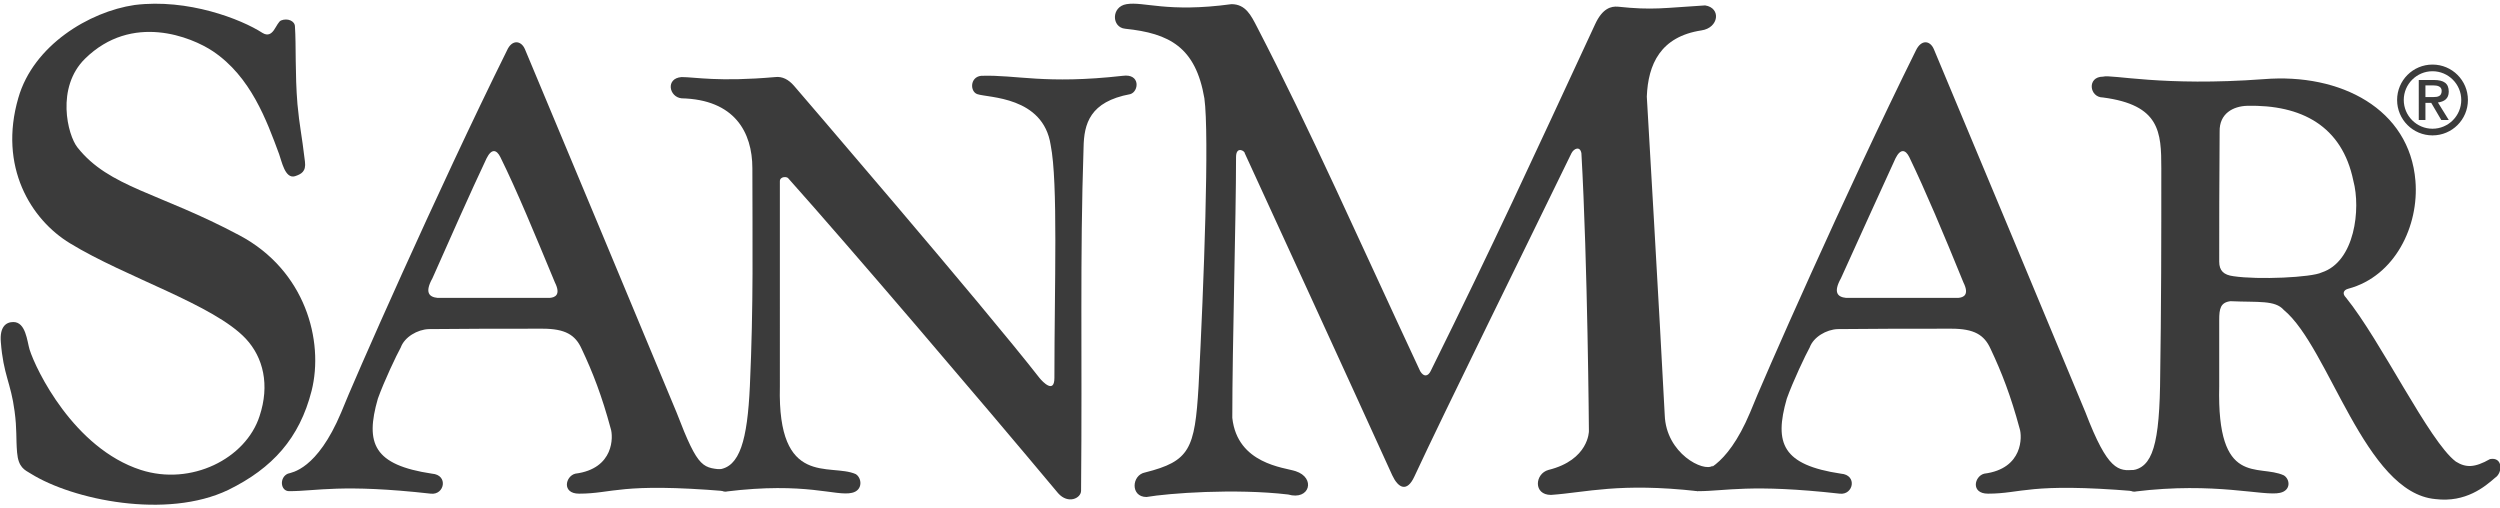 <?xml version="1.0" encoding="utf-8"?>
<!-- Generator: Adobe Illustrator 22.0.1, SVG Export Plug-In . SVG Version: 6.00 Build 0)  -->
<svg version="1.1" id="layer" xmlns="http://www.w3.org/2000/svg" xmlns:xlink="http://www.w3.org/1999/xlink"  width="182px" height="37px" x="0px" y="0px"
	 viewBox="0 0 600.1 120.4" style="enable-background:new 0 0 600.1 120.4;" xml:space="preserve">
<style type="text/css">
	.st0{fill:#3B3B3B;}
</style>
<g>
	<path class="st0" d="M63,7.1c1.3,0.8,2.1,0.2,2.7-0.6c0.7-1,1.2-2.2,1.8-2.4c1.5-0.6,3.3,0.1,3.3,1.5c0.3,4.5,0,11.4,0.6,18.6
		c0.5,5.4,1,7,1.8,13.8c0.3,2.4-0.9,3-2.4,3.5c-2.4,0.7-3.2-3.7-3.8-5.3c-3-8.1-6.8-18.6-15.9-24.7C46,8.1,31.7,2.2,20.4,13.3
		c-7,6.9-4.2,18.3-1.8,21.3c7.6,9.6,19.6,10.8,38.9,21.1C73.3,64.1,77.8,81,74.8,93c-2.9,11.4-9.4,18.6-20,23.8
		c-14.8,7.1-37.3,2.4-47.4-3.9c-1.5-0.9-3-1.5-3.3-5.1s0-5.4-0.6-9.9C2.6,91,0.8,89.2,0.2,81.3c-0.3-3.6,1.2-4.8,3-4.8
		c3,0,3.3,4.6,3.9,6.6c1.5,4.8,10.6,23.7,26.7,28.9c12.1,3.9,25.2-2.7,28.5-12.9c2.5-7.5,0.9-14.1-3.3-18.6
		c-7.7-8.2-28.8-14.7-42.2-22.9C7.4,51.9-0.4,39.2,4.4,22.7C8,10.1,21.4,2,32.3,0.4C45.1-1.2,57.9,3.8,63,7.1"/>
	<path class="st0" d="M190.6,19.8c0,0,45.5,52.9,58.9,70.1c0.8,1,3.6,3.9,3.6,0c0-22.2,0.9-46.9-0.9-55.9
		c-1.8-11.7-15-11.3-17.6-12.2c-1.8-0.6-1.8-4.1,0.9-4.4c8.5-0.3,15.2,2.1,34,0c4.3-0.6,3.9,3.8,1.8,4.4
		c-9.7,1.8-11.1,7.1-11.2,12.8c-0.9,26.8-0.3,48.7-0.6,82.4c0,1.8-3.1,3.3-5.5,0.6c-18.8-22.5-50.4-59.5-64.7-75.5
		c-0.3-0.6-2.1-0.6-2.1,0.6V92c-0.6,24.4,12.1,18.3,18.2,21c1.5,0.9,1.8,3.9-0.9,4.5c-3.9,0.9-10.9-2.7-30.3-0.3
		c-2.3,0.3-3.3-5-1.8-5.3c5.2-0.5,7-7.1,7.6-20c0.9-19.9,0.6-34.9,0.6-52.3c0-8.7-4.3-16.5-17-16.8c-3-0.3-3.9-4.8,0-5.1
		c3.3,0,8.8,1.2,22.5,0C187.8,17.5,189.3,18.3,190.6,19.8"/>
	<path class="st0" d="M270.4,0.2c-3.7,0.6-3.6,5.6-0.3,5.9c10.6,1.1,16.9,4.4,19,16.7c1.2,8.7-0.1,44.2-1.4,69.2
		c-0.9,15-2.1,17.9-12.8,20.6c-3.3,0.6-3.6,5.9,0.3,5.9c5.2-0.9,21.2-2.1,34-0.6c5.2,1.5,6.7-4,1.8-5.6c-2.7-0.9-14-1.7-15.2-12.8
		c0-17.4,0.9-47.8,0.9-62.6c0-2.7,2.1-1.5,2.1-0.9c5.8,12.6,25.4,55.3,35.4,77.3c1.4,3,3.5,4.2,5.3,0.3
		c7.2-15.5,27.3-56.2,37.7-77.6c0.6-1.2,2.1-1.8,2.4,0c1.5,26.5,1.8,66.7,1.8,66.7s0,6.9-9.7,9.3c-3.3,0.9-3.7,6,0.6,6
		c8.5-0.6,16.4-3,35.2-0.9c1.8-0.6,3.7-3.7,3.6-6.1c-2.1,1.6-11.2-2.9-11.5-12.2c-1.2-23.4-4.3-76.4-4.3-76.4
		c0.3-7.8,3.3-14.4,13.1-15.9c4.2-0.6,4.8-5.4,0.9-6c-10,0.6-12.5,1.2-21,0.3c-1.5-0.1-3.6,0.3-5.4,4.2
		c-15.5,33.4-24.3,52.6-39.5,83.3c-0.6,1.2-1.6,1.5-2.5,0c-14.9-31.9-26.4-58-39.2-82.7c-1.4-2.7-2.7-5.4-6.1-5.4
		C280.1,2.3,274.6-0.5,270.4,0.2"/>
	<path class="st0" d="M81.9,98.2C76.1,112,70,112.6,69.1,112.9c-2.1,0.9-1.8,4.2,0.3,4.2c6.7,0,12.5-1.8,34,0.6
		c3.3,0.4,4.3-4.5,0.3-4.8c-14-2.1-16.1-7.2-13-18c1.5-4.2,4.5-10.5,5.5-12.3c0.9-2.5,4-4.3,6.7-4.4c9.7-0.1,16.1-0.1,27.3-0.1
		c5.5,0,7.9,1.5,9.4,4.8c2.7,5.7,4.9,11.4,7,19.2c0.6,1.8,0.9,9.6-8.5,10.8c-2.4,0.6-3.3,4.8,0.9,4.8c8.2,0,9.7-2.7,35.2-0.6
		c2.2,0.2,2.3-4.9,0-5.1c-5.5-0.6-6.4,0.3-11.8-13.8C149.6,67.5,139,42,126,11c-0.9-2.1-3.1-2.4-4.3,0.3C105,45,84.6,91.3,81.9,98.2
		 M116.8,37.2c1.2-2.4,2.4-2.1,3.3-0.3c4,8.1,8.2,18.3,13.1,30.1c1.5,3,0,3.6-1.2,3.7c-9.4,0-13.7,0-27,0c-2-0.2-3.1-1.3-1.2-4.7
		C107.7,57.2,113.1,45,116.8,37.2"/>
	<path class="st0" d="M420.1,98.2c-5.8,13.8-11.9,14.4-12.8,14.7c-2.1,0.9-1.8,4.2,0.3,4.2c6.7,0,12.5-1.8,34,0.6
		c3.3,0.4,4.3-4.5,0.3-4.8c-14-2.1-16.1-7.2-13-18c1.5-4.2,4.5-10.5,5.5-12.3c0.9-2.5,4-4.3,6.7-4.4c9.7-0.1,16.1-0.1,27.3-0.1
		c5.5,0,7.9,1.5,9.4,4.8c2.7,5.7,4.9,11.4,7,19.2c0.6,1.8,0.9,9.6-8.5,10.8c-2.4,0.6-3.3,4.8,0.9,4.8c8.2,0,9.7-2.7,35.2-0.6
		c2.2,0.2,2.3-5.3,0-5.1c-3.9,0.3-6.4,0.3-11.8-13.8C487.8,67.5,477.2,42,464.2,11c-0.9-2.1-3-2.4-4.3,0.3
		C443.2,45,422.8,91.3,420.1,98.2 M455,37.2c1.2-2.4,2.4-2.1,3.3-0.3c3.9,8.1,8.2,18.3,13,30.1c1.5,3,0,3.6-1.2,3.7
		c-9.4,0-13.7,0-27,0c-2-0.2-3.1-1.3-1.2-4.7C445.9,57.2,451.4,45,455,37.2"/>
	<path class="st0" d="M532.7,76v15.9c-0.6,24.4,9.4,18.6,15.5,21.4c1.5,0.9,1.8,3.6-0.9,4.2c-3.9,0.9-15.5-2.7-34.9-0.3
		c-2.3,0.3-3.3-4.7-1.8-5c5.5-0.1,7.6-4.4,7.9-20.3c0.3-19.8,0.3-34.9,0.3-52.3c0-8.7-0.3-15.2-14-17c-3.3,0-3.9-5,0-5
		c2.1-0.6,14.3,2.4,38.6,0.6c18.5-1.5,35,7.2,36.4,24.4c0.9,10.8-4.9,22.9-16.1,25.9c-1.2,0.3-1.5,1.2-0.6,2.1
		c8.5,10.5,20,34.6,26.4,39.4c2.4,1.5,4.5,1.5,8.2-0.6c3.1-0.6,3.1,3.3,1.2,4.5c-2.4,2.1-7,6-14.3,5.1c-17-1.5-25.5-36.4-36.4-45.4
		c-2.1-2.4-6.1-1.8-12.8-2.1C533,71.8,532.7,73.3,532.7,76 M557.3,64.6c8-2.6,9.4-15.3,7.6-22c-2.7-13.2-12.5-18.3-25.5-18
		c-3.3,0.1-6.7,1.8-6.6,6.2c-0.1,12.1-0.1,23.3-0.1,31.2c0,2.2,1.1,3.2,3.4,3.5C542.1,66.4,554.9,65.8,557.3,64.6"/>
	<path class="st0" d="M583.9,14.7c4.7,0,8.5,3.8,8.5,8.5s-3.8,8.5-8.5,8.5s-8.5-3.8-8.5-8.5S579.2,14.7,583.9,14.7 M583.9,30.1
		c3.8,0,6.9-3.1,6.9-6.9s-3.1-6.9-6.9-6.9c-3.8,0-6.9,3.1-6.9,6.9S580.1,30.1,583.9,30.1 M580.6,18.4h3.6c2.4,0,3.6,0.8,3.6,2.8
		c0,1.7-1.1,2.4-2.6,2.6l2.6,4.2H586l-2.4-4.1h-1.4V28h-1.6V18.4L580.6,18.4z M584.1,22.5c1.1,0,2-0.2,2-1.5c0-1.1-1.1-1.3-2-1.3
		h-1.9v2.8H584.1z"/>
</g>
</svg>
